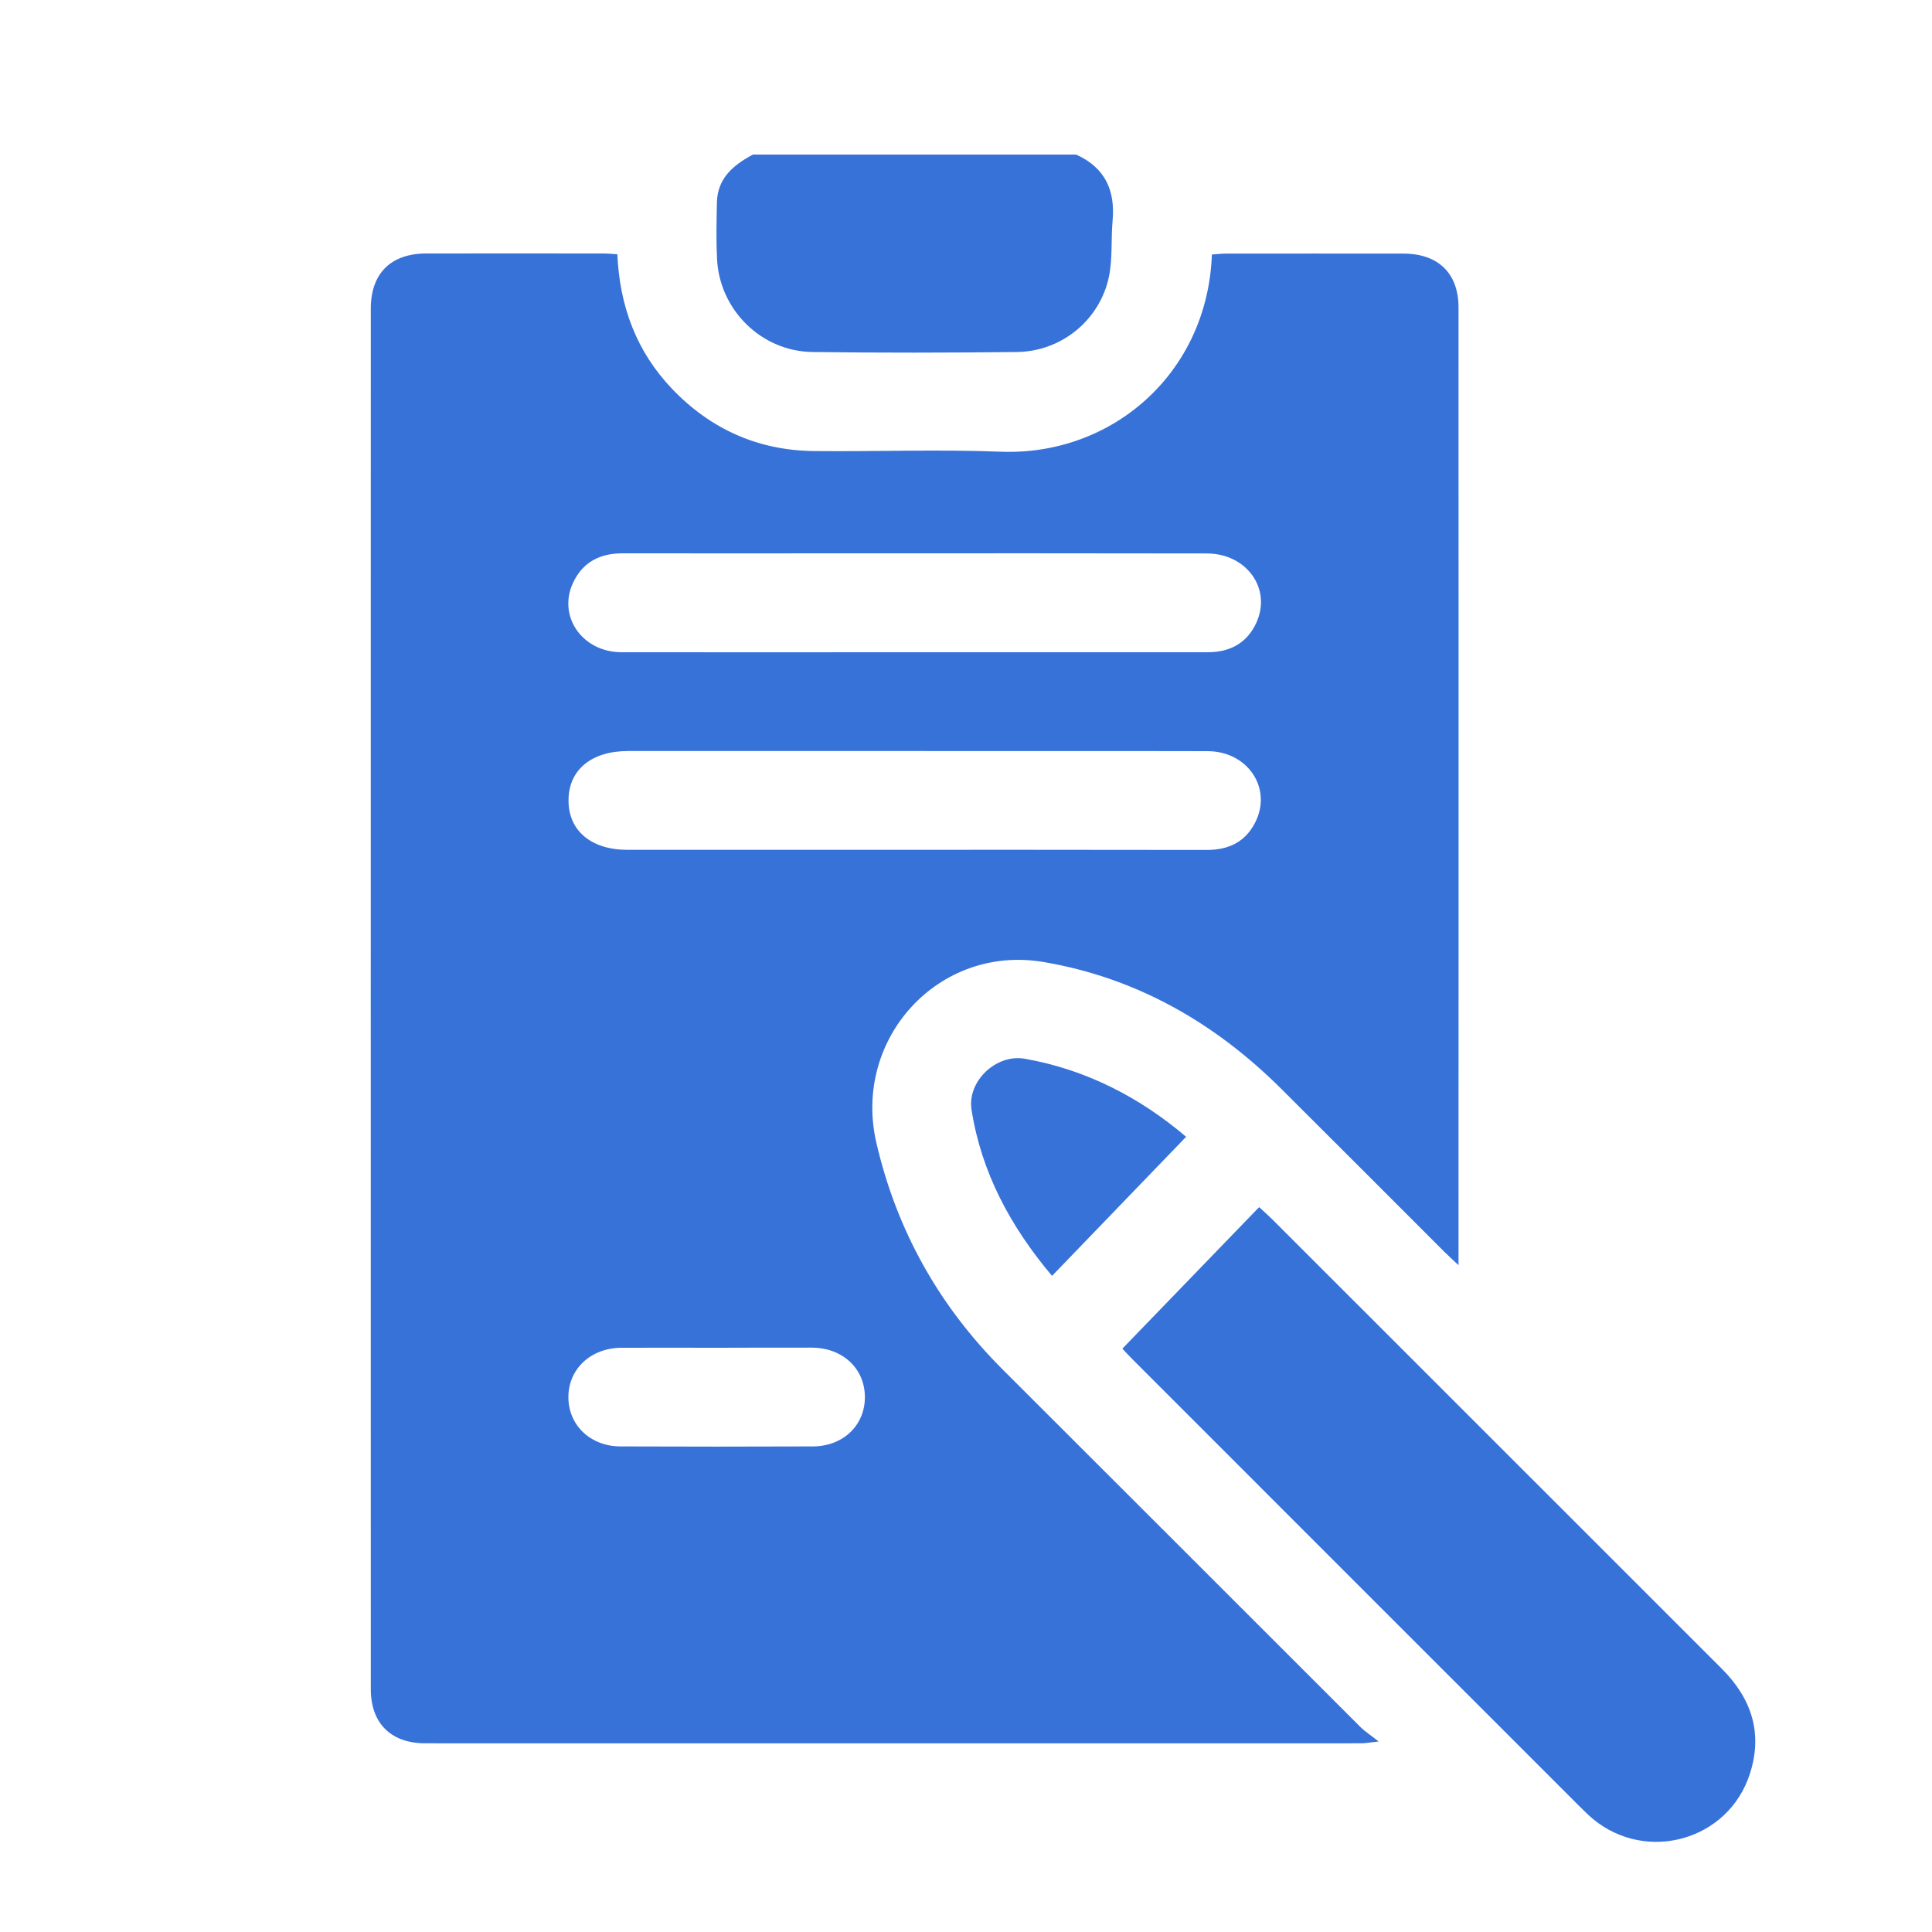 <?xml version="1.0" encoding="utf-8"?>
<!-- Generator: Adobe Illustrator 24.0.2, SVG Export Plug-In . SVG Version: 6.00 Build 0)  -->
<svg version="1.1" id="Layer_1" xmlns="http://www.w3.org/2000/svg" xmlns:xlink="http://www.w3.org/1999/xlink" x="0px" y="0px"
	 viewBox="0 0 150 150" style="enable-background:new 0 0 150 150;" xml:space="preserve">
<style type="text/css">
	.st0{fill:#3772D9;}
</style>
<g>
	<path class="st0" d="M83.55,12c2.24,1.01,3.05,2.77,2.83,5.15c-0.13,1.44,0.01,2.92-0.28,4.32c-0.7,3.38-3.69,5.82-7.15,5.86
		c-5.29,0.06-10.58,0.07-15.87,0c-3.97-0.05-7.22-3.27-7.41-7.23c-0.07-1.45-0.04-2.9-0.01-4.35c0.03-1.91,1.28-2.94,2.8-3.75
		C66.82,12,75.18,12,83.55,12z"/>
	<path class="st0" d="M47.93,19.74c0.18,4.03,1.48,7.55,4.25,10.45c3,3.14,6.7,4.79,11.04,4.83c4.82,0.05,9.64-0.14,14.46,0.05
		c8.65,0.34,16.08-6.09,16.41-15.31c0.35-0.02,0.71-0.07,1.08-0.07c4.61,0,9.21-0.01,13.82,0c2.68,0.01,4.25,1.54,4.25,4.18
		c0.01,24.47,0,48.95,0,73.42c0,0.21,0,0.42,0,0.94c-0.49-0.46-0.81-0.75-1.12-1.06c-4.22-4.22-8.44-8.45-12.67-12.66
		c-5.15-5.12-11.24-8.6-18.43-9.82c-8.15-1.38-14.84,5.97-12.98,14.03c1.58,6.82,4.87,12.68,9.82,17.62
		c9.27,9.25,18.52,18.51,27.78,27.76c0.33,0.33,0.73,0.58,1.4,1.11c-0.75,0.08-1.06,0.14-1.36,0.14c-24.22,0-48.44,0.01-72.66,0
		c-2.66,0-4.23-1.55-4.23-4.2c-0.01-35.73,0-71.46,0-107.19c0-2.73,1.55-4.27,4.29-4.28c4.56-0.01,9.13,0,13.69,0
		C47.13,19.68,47.5,19.71,47.93,19.74z M71.14,58.31c-7.46,0-14.92,0-22.38,0c-2.84,0-4.61,1.46-4.62,3.81
		c-0.02,2.36,1.75,3.86,4.56,3.86c5.5,0,11,0,16.49,0c9.5,0,19.01-0.01,28.51,0.01c1.69,0,2.99-0.62,3.76-2.15
		c1.33-2.64-0.58-5.51-3.7-5.52C86.23,58.3,78.68,58.32,71.14,58.31z M71,50.64c7.59,0,15.17,0,22.76,0c1.75,0,3.07-0.72,3.79-2.31
		c1.19-2.62-0.76-5.35-3.84-5.36c-8.99-0.02-17.99-0.01-26.98-0.01c-6.14,0-12.27,0.01-18.41,0c-1.74,0-3.07,0.68-3.82,2.27
		c-1.23,2.61,0.7,5.4,3.75,5.41C55.83,50.65,63.42,50.64,71,50.64z M55.78,104.64c-2.51,0-5.02-0.01-7.54,0
		c-2.37,0.02-4.09,1.63-4.11,3.8c-0.02,2.19,1.69,3.85,4.04,3.86c4.98,0.02,9.96,0.02,14.94,0c2.37-0.01,4.06-1.66,4.04-3.86
		c-0.02-2.19-1.72-3.79-4.1-3.81C60.64,104.62,58.21,104.64,55.78,104.64z"/>
	<path class="st0" d="M97.76,93.72c0.45,0.42,0.73,0.66,1,0.93c11.64,11.64,23.28,23.27,34.92,34.91c2.31,2.31,3.2,5,2.18,8.16
		c-1.66,5.16-8,6.96-12.19,3.5c-0.39-0.33-0.75-0.69-1.11-1.05c-11.55-11.55-23.1-23.09-34.64-34.64c-0.3-0.3-0.58-0.61-0.78-0.82
		C90.68,101.04,94.17,97.43,97.76,93.72z"/>
	<path class="st0" d="M92.09,88.26c-3.47,3.6-6.89,7.15-10.41,10.8c-3.25-3.86-5.49-8.05-6.25-12.9c-0.35-2.21,1.91-4.35,4.13-3.96
		C84.35,83.04,88.53,85.23,92.09,88.26z"/>
</g>
</svg>

